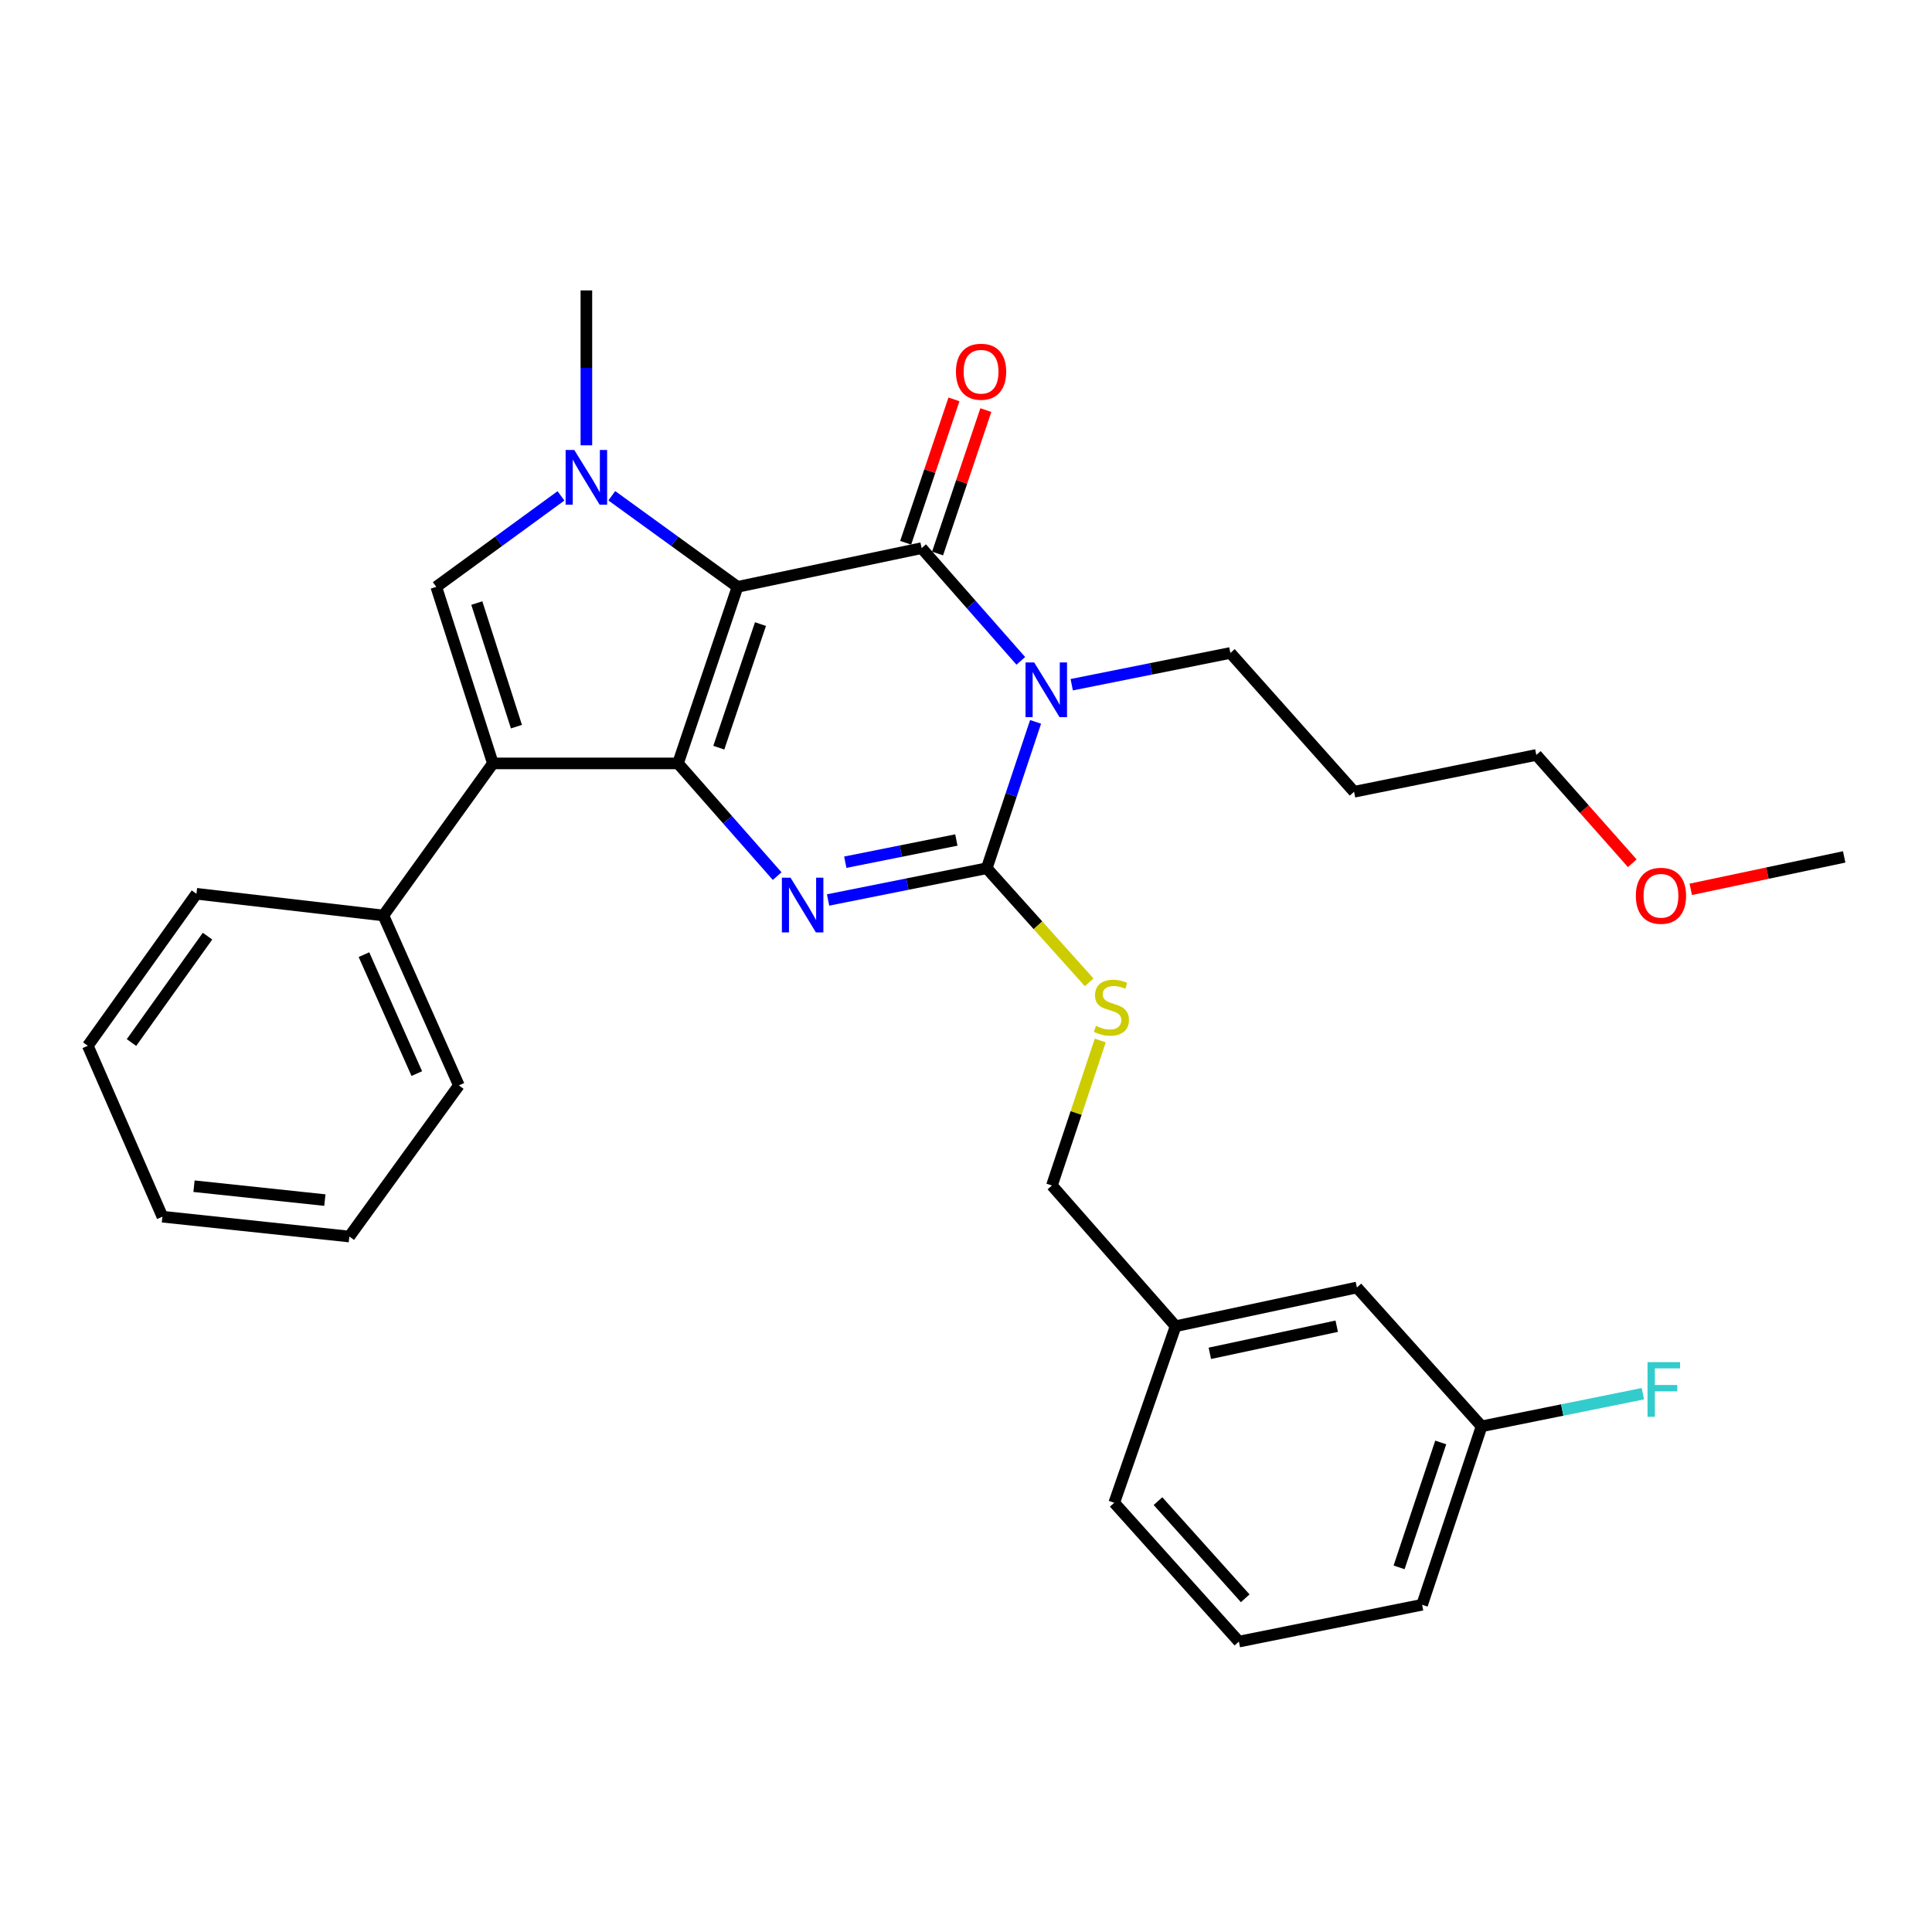 <?xml version='1.0' encoding='iso-8859-1'?>
<svg version='1.1' baseProfile='full'
              xmlns='http://www.w3.org/2000/svg'
                      xmlns:rdkit='http://www.rdkit.org/xml'
                      xmlns:xlink='http://www.w3.org/1999/xlink'
                  xml:space='preserve'
width='1000px' height='1000px' viewBox='0 0 1000 1000'>
<!-- END OF HEADER -->
<rect style='opacity:1.0;fill:#FFFFFF;stroke:none' width='1000' height='1000' x='0' y='0'> </rect>
<path class='bond-0' d='M 381.738,303.752 L 350.927,395.141' style='fill:none;fill-rule:evenodd;stroke:#000000;stroke-width:6px;stroke-linecap:butt;stroke-linejoin:miter;stroke-opacity:1' />
<path class='bond-0' d='M 393.622,323.025 L 372.054,386.997' style='fill:none;fill-rule:evenodd;stroke:#000000;stroke-width:6px;stroke-linecap:butt;stroke-linejoin:miter;stroke-opacity:1' />
<path class='bond-1' d='M 381.738,303.752 L 477.027,283.72' style='fill:none;fill-rule:evenodd;stroke:#000000;stroke-width:6px;stroke-linecap:butt;stroke-linejoin:miter;stroke-opacity:1' />
<path class='bond-5' d='M 381.738,303.752 L 349.201,280.178' style='fill:none;fill-rule:evenodd;stroke:#000000;stroke-width:6px;stroke-linecap:butt;stroke-linejoin:miter;stroke-opacity:1' />
<path class='bond-5' d='M 349.201,280.178 L 316.665,256.605' style='fill:none;fill-rule:evenodd;stroke:#0000FF;stroke-width:6px;stroke-linecap:butt;stroke-linejoin:miter;stroke-opacity:1' />
<path class='bond-3' d='M 350.927,395.141 L 376.594,424.311' style='fill:none;fill-rule:evenodd;stroke:#000000;stroke-width:6px;stroke-linecap:butt;stroke-linejoin:miter;stroke-opacity:1' />
<path class='bond-3' d='M 376.594,424.311 L 402.261,453.482' style='fill:none;fill-rule:evenodd;stroke:#0000FF;stroke-width:6px;stroke-linecap:butt;stroke-linejoin:miter;stroke-opacity:1' />
<path class='bond-6' d='M 350.927,395.141 L 255.115,395.141' style='fill:none;fill-rule:evenodd;stroke:#000000;stroke-width:6px;stroke-linecap:butt;stroke-linejoin:miter;stroke-opacity:1' />
<path class='bond-2' d='M 477.027,283.72 L 502.699,312.892' style='fill:none;fill-rule:evenodd;stroke:#000000;stroke-width:6px;stroke-linecap:butt;stroke-linejoin:miter;stroke-opacity:1' />
<path class='bond-2' d='M 502.699,312.892 L 528.371,342.064' style='fill:none;fill-rule:evenodd;stroke:#0000FF;stroke-width:6px;stroke-linecap:butt;stroke-linejoin:miter;stroke-opacity:1' />
<path class='bond-9' d='M 485.281,286.499 L 497.777,249.385' style='fill:none;fill-rule:evenodd;stroke:#000000;stroke-width:6px;stroke-linecap:butt;stroke-linejoin:miter;stroke-opacity:1' />
<path class='bond-9' d='M 497.777,249.385 L 510.272,212.272' style='fill:none;fill-rule:evenodd;stroke:#FF0000;stroke-width:6px;stroke-linecap:butt;stroke-linejoin:miter;stroke-opacity:1' />
<path class='bond-9' d='M 468.773,280.941 L 481.269,243.827' style='fill:none;fill-rule:evenodd;stroke:#000000;stroke-width:6px;stroke-linecap:butt;stroke-linejoin:miter;stroke-opacity:1' />
<path class='bond-9' d='M 481.269,243.827 L 493.764,206.714' style='fill:none;fill-rule:evenodd;stroke:#FF0000;stroke-width:6px;stroke-linecap:butt;stroke-linejoin:miter;stroke-opacity:1' />
<path class='bond-4' d='M 536.017,373.637 L 523.379,411.518' style='fill:none;fill-rule:evenodd;stroke:#0000FF;stroke-width:6px;stroke-linecap:butt;stroke-linejoin:miter;stroke-opacity:1' />
<path class='bond-4' d='M 523.379,411.518 L 510.741,449.399' style='fill:none;fill-rule:evenodd;stroke:#000000;stroke-width:6px;stroke-linecap:butt;stroke-linejoin:miter;stroke-opacity:1' />
<path class='bond-11' d='M 554.722,354.406 L 595.782,346.188' style='fill:none;fill-rule:evenodd;stroke:#0000FF;stroke-width:6px;stroke-linecap:butt;stroke-linejoin:miter;stroke-opacity:1' />
<path class='bond-11' d='M 595.782,346.188 L 636.842,337.969' style='fill:none;fill-rule:evenodd;stroke:#000000;stroke-width:6px;stroke-linecap:butt;stroke-linejoin:miter;stroke-opacity:1' />
<path class='bond-31' d='M 428.613,465.828 L 469.677,457.614' style='fill:none;fill-rule:evenodd;stroke:#0000FF;stroke-width:6px;stroke-linecap:butt;stroke-linejoin:miter;stroke-opacity:1' />
<path class='bond-31' d='M 469.677,457.614 L 510.741,449.399' style='fill:none;fill-rule:evenodd;stroke:#000000;stroke-width:6px;stroke-linecap:butt;stroke-linejoin:miter;stroke-opacity:1' />
<path class='bond-31' d='M 437.515,446.284 L 466.26,440.534' style='fill:none;fill-rule:evenodd;stroke:#0000FF;stroke-width:6px;stroke-linecap:butt;stroke-linejoin:miter;stroke-opacity:1' />
<path class='bond-31' d='M 466.26,440.534 L 495.005,434.784' style='fill:none;fill-rule:evenodd;stroke:#000000;stroke-width:6px;stroke-linecap:butt;stroke-linejoin:miter;stroke-opacity:1' />
<path class='bond-8' d='M 510.741,449.399 L 537.252,478.928' style='fill:none;fill-rule:evenodd;stroke:#000000;stroke-width:6px;stroke-linecap:butt;stroke-linejoin:miter;stroke-opacity:1' />
<path class='bond-8' d='M 537.252,478.928 L 563.763,508.457' style='fill:none;fill-rule:evenodd;stroke:#CCCC00;stroke-width:6px;stroke-linecap:butt;stroke-linejoin:miter;stroke-opacity:1' />
<path class='bond-7' d='M 290.365,256.662 L 258.089,280.207' style='fill:none;fill-rule:evenodd;stroke:#0000FF;stroke-width:6px;stroke-linecap:butt;stroke-linejoin:miter;stroke-opacity:1' />
<path class='bond-7' d='M 258.089,280.207 L 225.813,303.752' style='fill:none;fill-rule:evenodd;stroke:#000000;stroke-width:6px;stroke-linecap:butt;stroke-linejoin:miter;stroke-opacity:1' />
<path class='bond-12' d='M 303.51,230.495 L 303.51,190.404' style='fill:none;fill-rule:evenodd;stroke:#0000FF;stroke-width:6px;stroke-linecap:butt;stroke-linejoin:miter;stroke-opacity:1' />
<path class='bond-12' d='M 303.51,190.404 L 303.51,150.314' style='fill:none;fill-rule:evenodd;stroke:#000000;stroke-width:6px;stroke-linecap:butt;stroke-linejoin:miter;stroke-opacity:1' />
<path class='bond-10' d='M 255.115,395.141 L 198.437,473.853' style='fill:none;fill-rule:evenodd;stroke:#000000;stroke-width:6px;stroke-linecap:butt;stroke-linejoin:miter;stroke-opacity:1' />
<path class='bond-30' d='M 255.115,395.141 L 225.813,303.752' style='fill:none;fill-rule:evenodd;stroke:#000000;stroke-width:6px;stroke-linecap:butt;stroke-linejoin:miter;stroke-opacity:1' />
<path class='bond-30' d='M 267.307,376.114 L 246.795,312.142' style='fill:none;fill-rule:evenodd;stroke:#000000;stroke-width:6px;stroke-linecap:butt;stroke-linejoin:miter;stroke-opacity:1' />
<path class='bond-13' d='M 569.487,538.574 L 556.981,576.096' style='fill:none;fill-rule:evenodd;stroke:#CCCC00;stroke-width:6px;stroke-linecap:butt;stroke-linejoin:miter;stroke-opacity:1' />
<path class='bond-13' d='M 556.981,576.096 L 544.475,613.617' style='fill:none;fill-rule:evenodd;stroke:#000000;stroke-width:6px;stroke-linecap:butt;stroke-linejoin:miter;stroke-opacity:1' />
<path class='bond-21' d='M 198.437,473.853 L 237.513,561.807' style='fill:none;fill-rule:evenodd;stroke:#000000;stroke-width:6px;stroke-linecap:butt;stroke-linejoin:miter;stroke-opacity:1' />
<path class='bond-21' d='M 188.38,494.118 L 215.733,555.686' style='fill:none;fill-rule:evenodd;stroke:#000000;stroke-width:6px;stroke-linecap:butt;stroke-linejoin:miter;stroke-opacity:1' />
<path class='bond-22' d='M 198.437,473.853 L 101.678,462.618' style='fill:none;fill-rule:evenodd;stroke:#000000;stroke-width:6px;stroke-linecap:butt;stroke-linejoin:miter;stroke-opacity:1' />
<path class='bond-18' d='M 636.842,337.969 L 700.864,409.821' style='fill:none;fill-rule:evenodd;stroke:#000000;stroke-width:6px;stroke-linecap:butt;stroke-linejoin:miter;stroke-opacity:1' />
<path class='bond-16' d='M 544.475,613.617 L 608.498,686.446' style='fill:none;fill-rule:evenodd;stroke:#000000;stroke-width:6px;stroke-linecap:butt;stroke-linejoin:miter;stroke-opacity:1' />
<path class='bond-14' d='M 702.326,666.405 L 608.498,686.446' style='fill:none;fill-rule:evenodd;stroke:#000000;stroke-width:6px;stroke-linecap:butt;stroke-linejoin:miter;stroke-opacity:1' />
<path class='bond-14' d='M 691.89,686.445 L 626.21,700.474' style='fill:none;fill-rule:evenodd;stroke:#000000;stroke-width:6px;stroke-linecap:butt;stroke-linejoin:miter;stroke-opacity:1' />
<path class='bond-15' d='M 702.326,666.405 L 766.861,738.266' style='fill:none;fill-rule:evenodd;stroke:#000000;stroke-width:6px;stroke-linecap:butt;stroke-linejoin:miter;stroke-opacity:1' />
<path class='bond-17' d='M 766.861,738.266 L 808.604,729.824' style='fill:none;fill-rule:evenodd;stroke:#000000;stroke-width:6px;stroke-linecap:butt;stroke-linejoin:miter;stroke-opacity:1' />
<path class='bond-17' d='M 808.604,729.824 L 850.347,721.382' style='fill:none;fill-rule:evenodd;stroke:#33CCCC;stroke-width:6px;stroke-linecap:butt;stroke-linejoin:miter;stroke-opacity:1' />
<path class='bond-33' d='M 766.861,738.266 L 736.079,830.622' style='fill:none;fill-rule:evenodd;stroke:#000000;stroke-width:6px;stroke-linecap:butt;stroke-linejoin:miter;stroke-opacity:1' />
<path class='bond-33' d='M 745.719,746.612 L 724.171,811.261' style='fill:none;fill-rule:evenodd;stroke:#000000;stroke-width:6px;stroke-linecap:butt;stroke-linejoin:miter;stroke-opacity:1' />
<path class='bond-25' d='M 608.498,686.446 L 576.728,777.835' style='fill:none;fill-rule:evenodd;stroke:#000000;stroke-width:6px;stroke-linecap:butt;stroke-linejoin:miter;stroke-opacity:1' />
<path class='bond-23' d='M 700.864,409.821 L 795.195,390.757' style='fill:none;fill-rule:evenodd;stroke:#000000;stroke-width:6px;stroke-linecap:butt;stroke-linejoin:miter;stroke-opacity:1' />
<path class='bond-19' d='M 844.869,446.824 L 820.032,418.79' style='fill:none;fill-rule:evenodd;stroke:#FF0000;stroke-width:6px;stroke-linecap:butt;stroke-linejoin:miter;stroke-opacity:1' />
<path class='bond-19' d='M 820.032,418.79 L 795.195,390.757' style='fill:none;fill-rule:evenodd;stroke:#000000;stroke-width:6px;stroke-linecap:butt;stroke-linejoin:miter;stroke-opacity:1' />
<path class='bond-26' d='M 875.135,460.317 L 914.84,451.926' style='fill:none;fill-rule:evenodd;stroke:#FF0000;stroke-width:6px;stroke-linecap:butt;stroke-linejoin:miter;stroke-opacity:1' />
<path class='bond-26' d='M 914.84,451.926 L 954.545,443.535' style='fill:none;fill-rule:evenodd;stroke:#000000;stroke-width:6px;stroke-linecap:butt;stroke-linejoin:miter;stroke-opacity:1' />
<path class='bond-20' d='M 641.245,849.686 L 576.728,777.835' style='fill:none;fill-rule:evenodd;stroke:#000000;stroke-width:6px;stroke-linecap:butt;stroke-linejoin:miter;stroke-opacity:1' />
<path class='bond-20' d='M 644.528,827.271 L 599.366,776.975' style='fill:none;fill-rule:evenodd;stroke:#000000;stroke-width:6px;stroke-linecap:butt;stroke-linejoin:miter;stroke-opacity:1' />
<path class='bond-24' d='M 641.245,849.686 L 736.079,830.622' style='fill:none;fill-rule:evenodd;stroke:#000000;stroke-width:6px;stroke-linecap:butt;stroke-linejoin:miter;stroke-opacity:1' />
<path class='bond-28' d='M 237.513,561.807 L 180.825,640.025' style='fill:none;fill-rule:evenodd;stroke:#000000;stroke-width:6px;stroke-linecap:butt;stroke-linejoin:miter;stroke-opacity:1' />
<path class='bond-27' d='M 101.678,462.618 L 45.455,541.292' style='fill:none;fill-rule:evenodd;stroke:#000000;stroke-width:6px;stroke-linecap:butt;stroke-linejoin:miter;stroke-opacity:1' />
<path class='bond-27' d='M 107.416,484.547 L 68.06,539.618' style='fill:none;fill-rule:evenodd;stroke:#000000;stroke-width:6px;stroke-linecap:butt;stroke-linejoin:miter;stroke-opacity:1' />
<path class='bond-29' d='M 45.455,541.292 L 84.066,629.758' style='fill:none;fill-rule:evenodd;stroke:#000000;stroke-width:6px;stroke-linecap:butt;stroke-linejoin:miter;stroke-opacity:1' />
<path class='bond-32' d='M 180.825,640.025 L 84.066,629.758' style='fill:none;fill-rule:evenodd;stroke:#000000;stroke-width:6px;stroke-linecap:butt;stroke-linejoin:miter;stroke-opacity:1' />
<path class='bond-32' d='M 168.149,621.164 L 100.417,613.977' style='fill:none;fill-rule:evenodd;stroke:#000000;stroke-width:6px;stroke-linecap:butt;stroke-linejoin:miter;stroke-opacity:1' />
<path  class='atom-3' d='M 535.293 342.882
L 544.573 357.882
Q 545.493 359.362, 546.973 362.042
Q 548.453 364.722, 548.533 364.882
L 548.533 342.882
L 552.293 342.882
L 552.293 371.202
L 548.413 371.202
L 538.453 354.802
Q 537.293 352.882, 536.053 350.682
Q 534.853 348.482, 534.493 347.802
L 534.493 371.202
L 530.813 371.202
L 530.813 342.882
L 535.293 342.882
' fill='#0000FF'/>
<path  class='atom-4' d='M 409.183 454.303
L 418.463 469.303
Q 419.383 470.783, 420.863 473.463
Q 422.343 476.143, 422.423 476.303
L 422.423 454.303
L 426.183 454.303
L 426.183 482.623
L 422.303 482.623
L 412.343 466.223
Q 411.183 464.303, 409.943 462.103
Q 408.743 459.903, 408.383 459.223
L 408.383 482.623
L 404.703 482.623
L 404.703 454.303
L 409.183 454.303
' fill='#0000FF'/>
<path  class='atom-6' d='M 297.25 232.914
L 306.53 247.914
Q 307.45 249.394, 308.93 252.074
Q 310.41 254.754, 310.49 254.914
L 310.49 232.914
L 314.25 232.914
L 314.25 261.234
L 310.37 261.234
L 300.41 244.834
Q 299.25 242.914, 298.01 240.714
Q 296.81 238.514, 296.45 237.834
L 296.45 261.234
L 292.77 261.234
L 292.77 232.914
L 297.25 232.914
' fill='#0000FF'/>
<path  class='atom-9' d='M 567.258 530.98
Q 567.578 531.1, 568.898 531.66
Q 570.218 532.22, 571.658 532.58
Q 573.138 532.9, 574.578 532.9
Q 577.258 532.9, 578.818 531.62
Q 580.378 530.3, 580.378 528.02
Q 580.378 526.46, 579.578 525.5
Q 578.818 524.54, 577.618 524.02
Q 576.418 523.5, 574.418 522.9
Q 571.898 522.14, 570.378 521.42
Q 568.898 520.7, 567.818 519.18
Q 566.778 517.66, 566.778 515.1
Q 566.778 511.54, 569.178 509.34
Q 571.618 507.14, 576.418 507.14
Q 579.698 507.14, 583.418 508.7
L 582.498 511.78
Q 579.098 510.38, 576.538 510.38
Q 573.778 510.38, 572.258 511.54
Q 570.738 512.66, 570.778 514.62
Q 570.778 516.14, 571.538 517.06
Q 572.338 517.98, 573.458 518.5
Q 574.618 519.02, 576.538 519.62
Q 579.098 520.42, 580.618 521.22
Q 582.138 522.02, 583.218 523.66
Q 584.338 525.26, 584.338 528.02
Q 584.338 531.94, 581.698 534.06
Q 579.098 536.14, 574.738 536.14
Q 572.218 536.14, 570.298 535.58
Q 568.418 535.06, 566.178 534.14
L 567.258 530.98
' fill='#CCCC00'/>
<path  class='atom-10' d='M 494.8 192.402
Q 494.8 185.602, 498.16 181.802
Q 501.52 178.002, 507.8 178.002
Q 514.08 178.002, 517.44 181.802
Q 520.8 185.602, 520.8 192.402
Q 520.8 199.282, 517.4 203.202
Q 514 207.082, 507.8 207.082
Q 501.56 207.082, 498.16 203.202
Q 494.8 199.322, 494.8 192.402
M 507.8 203.882
Q 512.12 203.882, 514.44 201.002
Q 516.8 198.082, 516.8 192.402
Q 516.8 186.842, 514.44 184.042
Q 512.12 181.202, 507.8 181.202
Q 503.48 181.202, 501.12 184.002
Q 498.8 186.802, 498.8 192.402
Q 498.8 198.122, 501.12 201.002
Q 503.48 203.882, 507.8 203.882
' fill='#FF0000'/>
<path  class='atom-18' d='M 852.753 705.032
L 869.593 705.032
L 869.593 708.272
L 856.553 708.272
L 856.553 716.872
L 868.153 716.872
L 868.153 720.152
L 856.553 720.152
L 856.553 733.352
L 852.753 733.352
L 852.753 705.032
' fill='#33CCCC'/>
<path  class='atom-20' d='M 846.711 463.656
Q 846.711 456.856, 850.071 453.056
Q 853.431 449.256, 859.711 449.256
Q 865.991 449.256, 869.351 453.056
Q 872.711 456.856, 872.711 463.656
Q 872.711 470.536, 869.311 474.456
Q 865.911 478.336, 859.711 478.336
Q 853.471 478.336, 850.071 474.456
Q 846.711 470.576, 846.711 463.656
M 859.711 475.136
Q 864.031 475.136, 866.351 472.256
Q 868.711 469.336, 868.711 463.656
Q 868.711 458.096, 866.351 455.296
Q 864.031 452.456, 859.711 452.456
Q 855.391 452.456, 853.031 455.256
Q 850.711 458.056, 850.711 463.656
Q 850.711 469.376, 853.031 472.256
Q 855.391 475.136, 859.711 475.136
' fill='#FF0000'/>
</svg>
